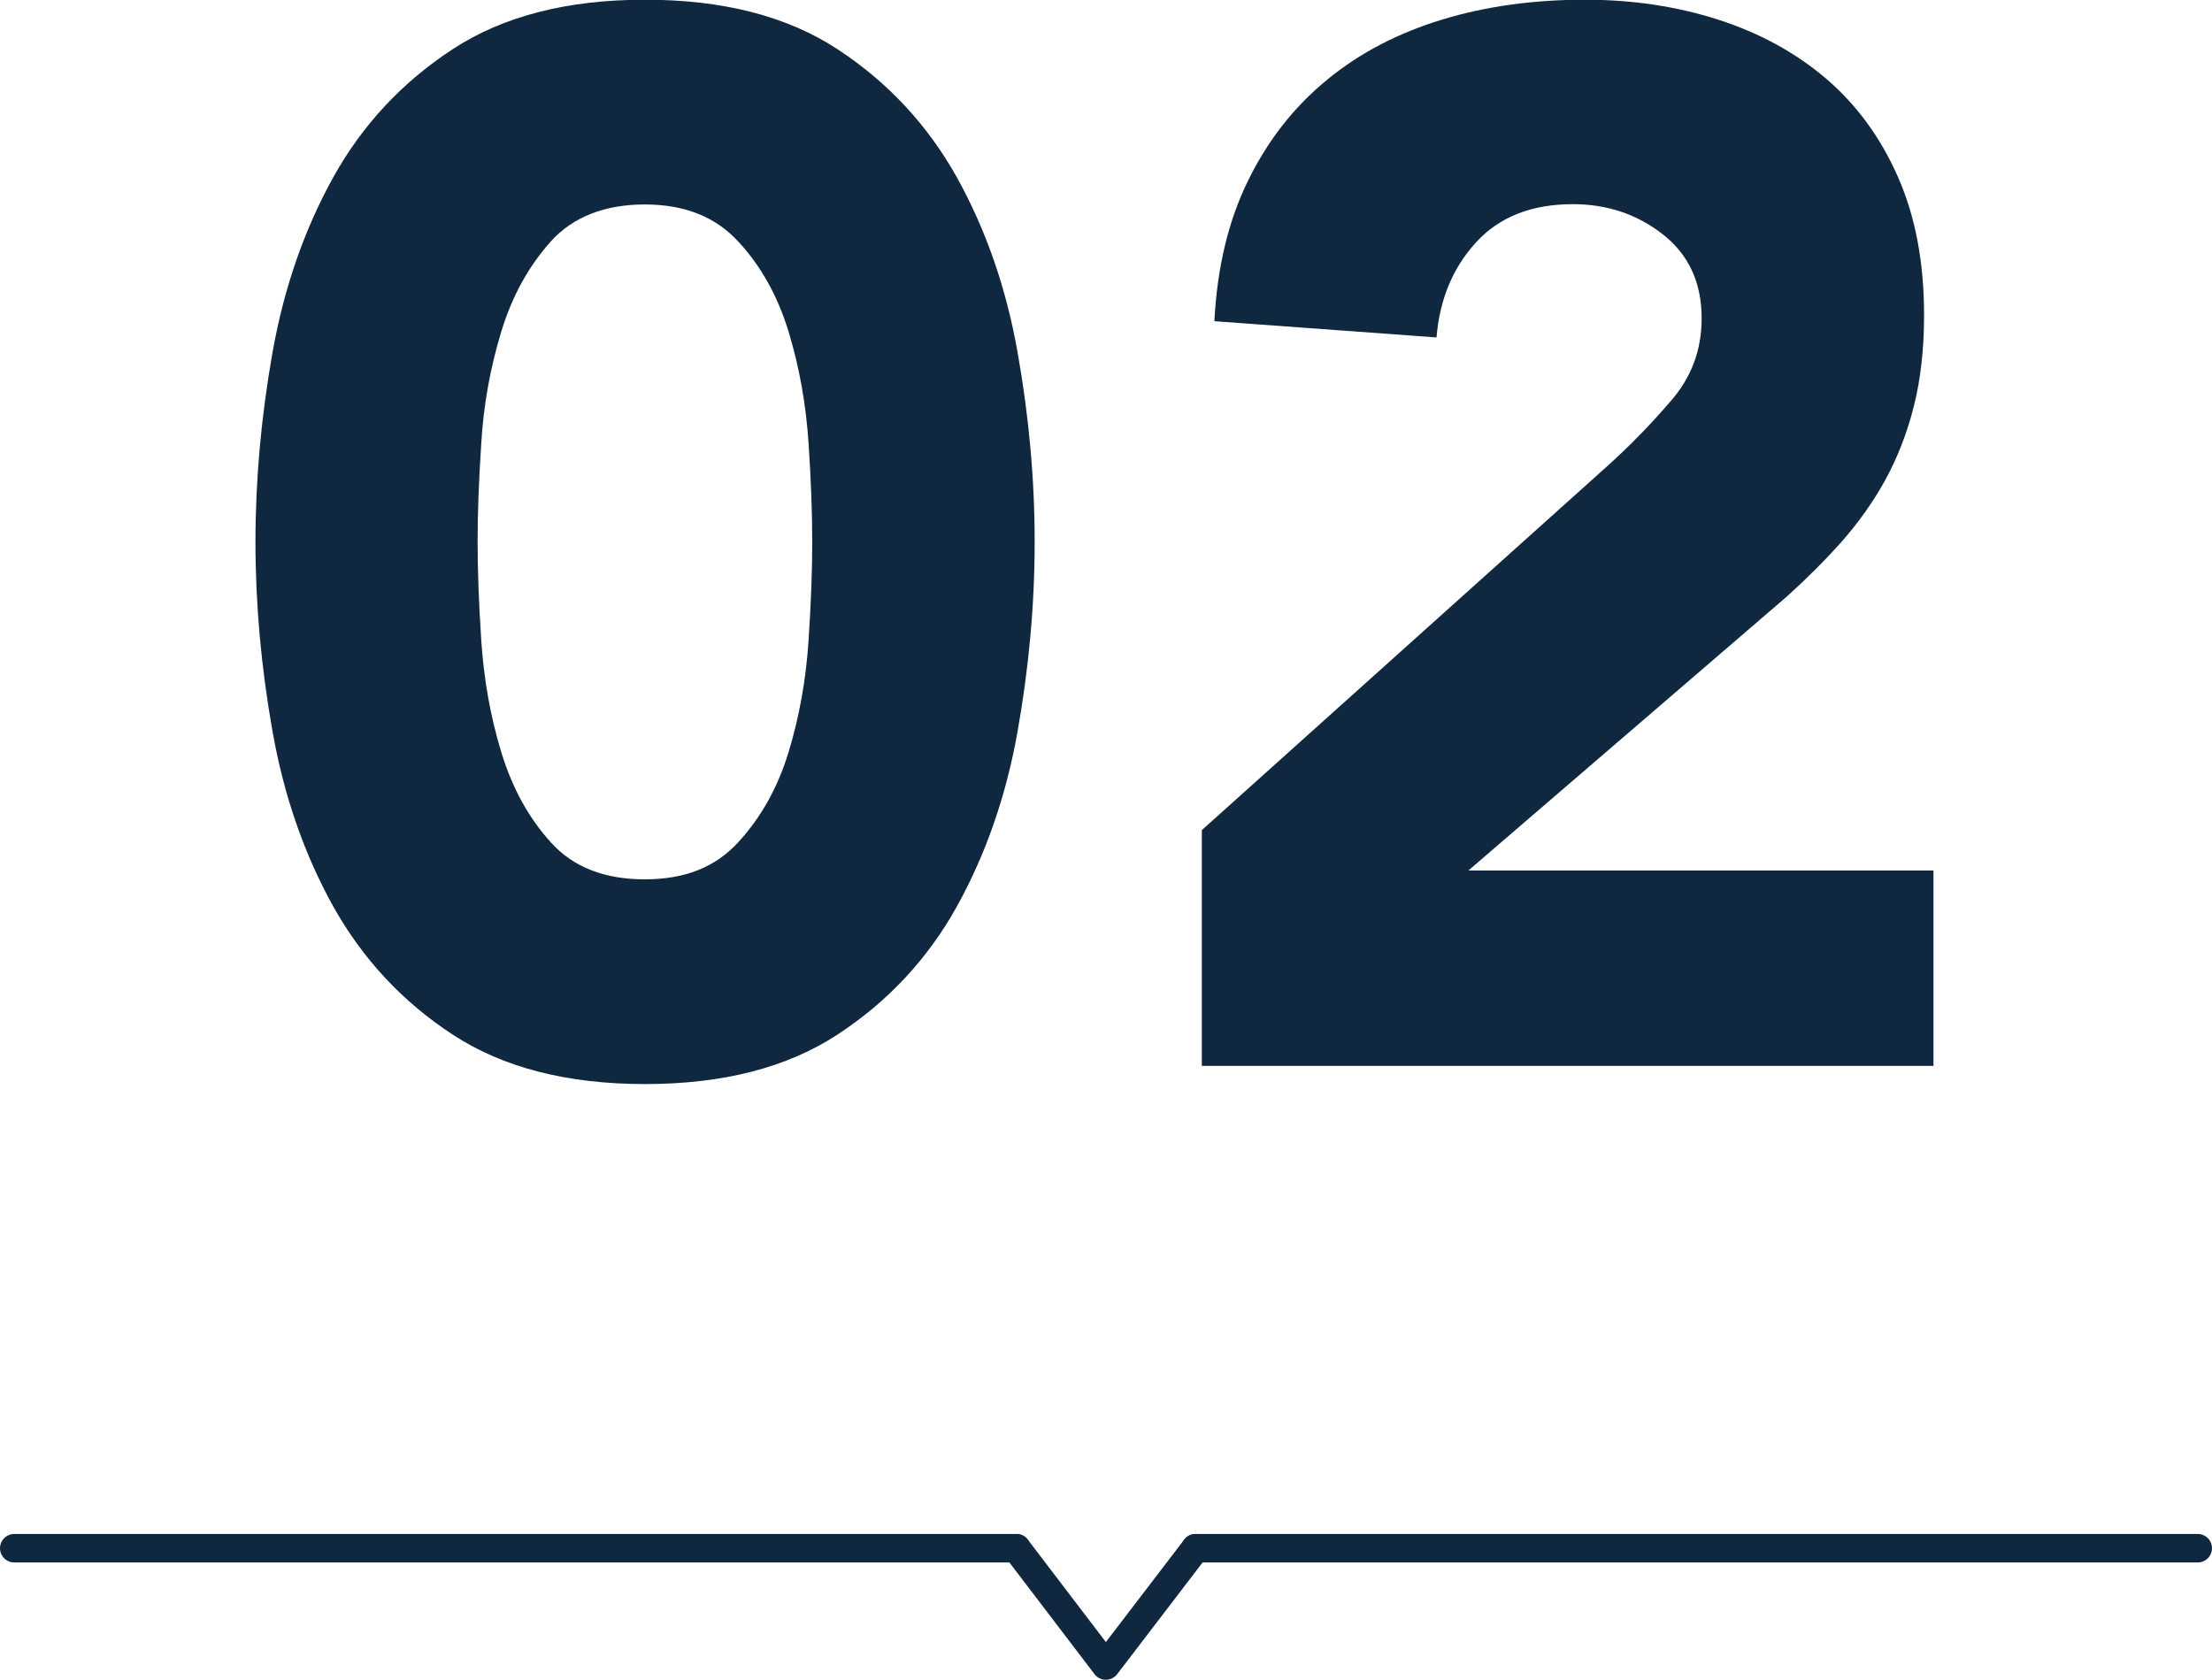 <?xml version="1.0" encoding="UTF-8"?><svg id="_レイヤー_2" xmlns="http://www.w3.org/2000/svg" viewBox="0 0 77.67 58.99"><defs><style>.cls-1{fill:none;stroke:#102740;stroke-linecap:round;stroke-linejoin:round;}.cls-2{fill:#102740;}</style></defs><g id="_レイヤー_1-2"><g><path class="cls-2" d="M8.97,19.03c0-2.18,.2-4.4,.6-6.66,.4-2.25,1.11-4.3,2.13-6.14,1.02-1.84,2.42-3.34,4.19-4.5,1.77-1.16,4.02-1.74,6.76-1.74s4.99,.58,6.76,1.74c1.77,1.16,3.16,2.66,4.19,4.5,1.02,1.84,1.73,3.88,2.13,6.14,.4,2.25,.6,4.47,.6,6.66s-.2,4.4-.6,6.66c-.4,2.25-1.11,4.3-2.13,6.14-1.02,1.84-2.42,3.34-4.19,4.5-1.77,1.16-4.02,1.74-6.76,1.74s-4.99-.58-6.76-1.74c-1.77-1.16-3.16-2.66-4.19-4.5-1.02-1.84-1.73-3.88-2.13-6.14-.4-2.25-.6-4.47-.6-6.66m7.8,0c0,.97,.04,2.13,.13,3.48,.09,1.35,.32,2.65,.7,3.9,.38,1.25,.96,2.31,1.74,3.17,.78,.87,1.88,1.3,3.3,1.3s2.48-.43,3.28-1.3c.8-.87,1.39-1.92,1.77-3.17,.38-1.25,.61-2.55,.7-3.9,.09-1.35,.13-2.51,.13-3.48s-.04-2.13-.13-3.48c-.09-1.35-.32-2.65-.7-3.9-.38-1.25-.97-2.31-1.77-3.17-.8-.87-1.89-1.3-3.28-1.3s-2.52,.43-3.3,1.3c-.78,.87-1.36,1.92-1.74,3.17-.38,1.25-.62,2.55-.7,3.9-.09,1.35-.13,2.51-.13,3.48"/><path class="cls-2" d="M42.18,29.17l14.3-12.84c.73-.66,1.46-1.4,2.18-2.24,.73-.83,1.09-1.8,1.09-2.91,0-1.25-.45-2.23-1.35-2.94-.9-.71-1.96-1.07-3.17-1.07-1.46,0-2.59,.45-3.41,1.35-.82,.9-1.27,2.01-1.38,3.33l-7.8-.57c.1-1.91,.5-3.56,1.2-4.97,.69-1.4,1.61-2.57,2.76-3.51,1.14-.94,2.49-1.64,4.03-2.11,1.54-.47,3.22-.7,5.02-.7,1.66,0,3.22,.23,4.68,.7,1.46,.47,2.72,1.16,3.8,2.08,1.07,.92,1.91,2.07,2.52,3.46,.61,1.39,.91,3,.91,4.84,0,1.18-.12,2.25-.36,3.2-.24,.95-.58,1.82-1.01,2.6-.43,.78-.95,1.5-1.53,2.16-.59,.66-1.23,1.3-1.92,1.92l-11.18,9.62h16.33v6.86h-25.69v-8.27Z"/><line class="cls-1" x1="35.69" y1="54.37" x2=".5" y2="54.37"/><line class="cls-1" x1="77.17" y1="54.37" x2="41.98" y2="54.37"/><polyline class="cls-1" points="41.98 54.37 38.83 58.49 35.69 54.37"/></g></g></svg>
